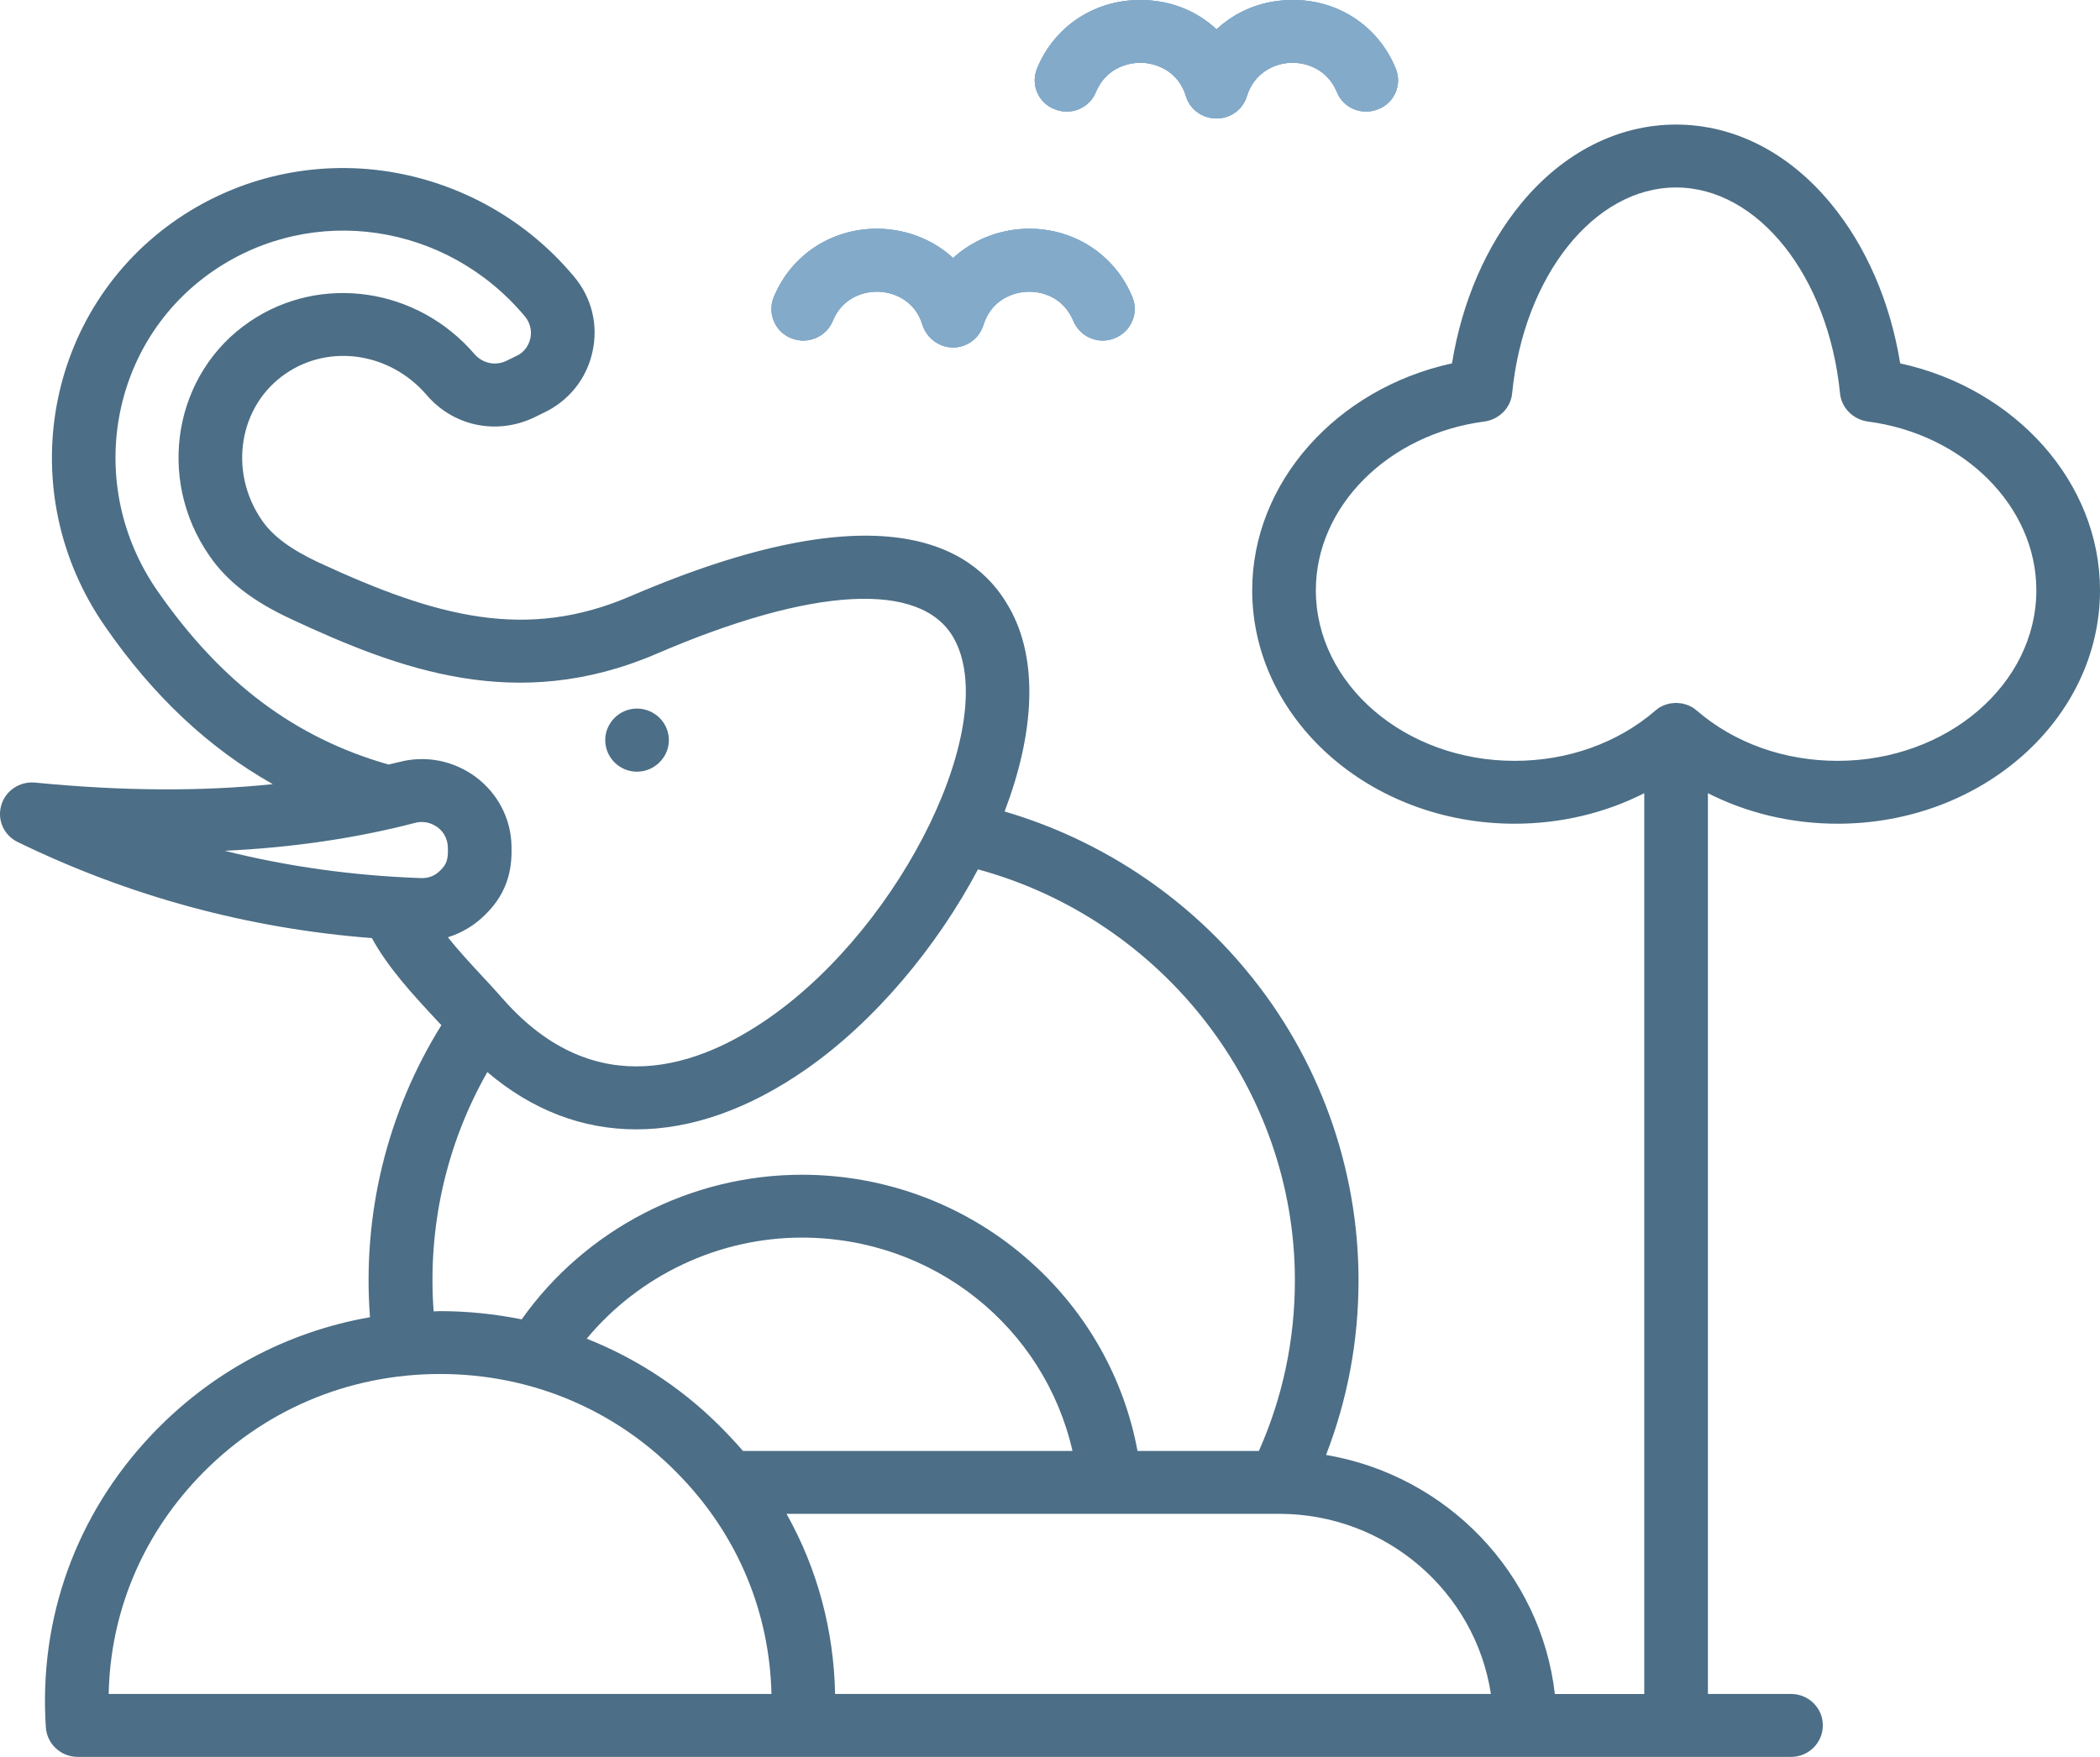 <svg width="49" height="41" viewBox="0 0 49 41" fill="none" xmlns="http://www.w3.org/2000/svg">
<path fill-rule="evenodd" clip-rule="evenodd" d="M47.515 13.774C47.515 11.817 45.823 10.127 43.574 9.836C43.235 9.786 42.966 9.514 42.934 9.18C42.659 6.437 41.017 4.375 39.106 4.375C37.201 4.375 35.553 6.437 35.283 9.18C35.252 9.514 34.983 9.786 34.644 9.836C32.395 10.127 30.703 11.817 30.703 13.774C30.703 15.966 32.783 17.756 35.34 17.756C36.581 17.756 37.746 17.341 38.623 16.585C38.623 16.585 38.623 16.579 38.63 16.579C38.636 16.573 38.648 16.567 38.655 16.56C38.667 16.554 38.673 16.542 38.686 16.536C38.692 16.529 38.705 16.523 38.711 16.517C38.724 16.511 38.73 16.505 38.742 16.498C38.755 16.492 38.761 16.492 38.773 16.486C38.786 16.48 38.792 16.474 38.805 16.467C38.817 16.467 38.824 16.461 38.836 16.455C38.849 16.455 38.861 16.449 38.867 16.442C38.88 16.442 38.892 16.436 38.899 16.436C38.911 16.43 38.924 16.43 38.936 16.424C38.949 16.424 38.955 16.418 38.968 16.418C38.98 16.418 38.999 16.411 39.011 16.411H39.036C39.062 16.405 39.087 16.405 39.105 16.405C39.13 16.405 39.155 16.405 39.181 16.411H39.206C39.218 16.411 39.231 16.418 39.249 16.418C39.256 16.418 39.268 16.424 39.281 16.424C39.293 16.43 39.3 16.43 39.312 16.436C39.325 16.436 39.337 16.442 39.349 16.442C39.356 16.449 39.368 16.455 39.381 16.455C39.393 16.461 39.4 16.467 39.412 16.467C39.425 16.474 39.431 16.48 39.443 16.486C39.456 16.492 39.462 16.492 39.475 16.498C39.481 16.505 39.493 16.511 39.506 16.517C39.512 16.523 39.525 16.529 39.531 16.536C39.544 16.542 39.55 16.554 39.562 16.56C39.569 16.567 39.581 16.573 39.587 16.579L39.594 16.585C40.471 17.341 41.636 17.756 42.877 17.756C45.434 17.756 47.515 15.966 47.515 13.774ZM34.788 39.532C34.425 37.155 32.35 35.328 29.844 35.328H18.352C19.072 36.61 19.455 38.04 19.486 39.532H34.788ZM18.001 39.532C17.957 37.644 17.23 35.873 15.908 34.486C14.435 32.926 12.43 32.065 10.268 32.065C8.107 32.065 6.101 32.926 4.623 34.486C3.307 35.873 2.573 37.644 2.536 39.532H18.001ZM17.337 33.861C17.224 33.731 17.111 33.607 16.992 33.483C16.052 32.486 14.924 31.73 13.69 31.241C14.912 29.768 16.76 28.882 18.709 28.882C21.786 28.882 24.367 30.975 25.025 33.861H17.337ZM10.118 30.604C9.974 28.653 10.406 26.715 11.371 25.019C12.418 25.91 13.596 26.356 14.843 26.356C16.127 26.356 17.475 25.886 18.822 24.944C20.407 23.836 21.855 22.108 22.82 20.288C27.137 21.465 30.214 25.409 30.214 29.879C30.214 31.266 29.932 32.604 29.374 33.861H26.542C26.229 32.176 25.37 30.641 24.079 29.477C22.607 28.146 20.702 27.415 18.709 27.415C16.109 27.415 13.652 28.697 12.173 30.79C11.553 30.666 10.914 30.598 10.268 30.598C10.218 30.598 10.168 30.604 10.118 30.604ZM5.243 19.855C6.722 20.226 8.251 20.436 9.817 20.492C9.999 20.498 10.143 20.443 10.275 20.313C10.406 20.183 10.463 20.078 10.45 19.78C10.444 19.52 10.3 19.372 10.206 19.304C10.118 19.242 9.93 19.136 9.679 19.205C8.294 19.564 6.822 19.78 5.243 19.855ZM9.065 17.842C6.878 17.217 5.161 15.929 3.676 13.793C1.959 11.322 2.555 7.966 4.998 6.307C7.311 4.74 10.425 5.205 12.248 7.384C12.411 7.582 12.399 7.793 12.374 7.898C12.349 8.01 12.274 8.208 12.036 8.313L11.81 8.424C11.553 8.542 11.265 8.48 11.077 8.27C9.742 6.709 7.486 6.381 5.832 7.502C4.058 8.703 3.632 11.161 4.886 12.969C5.293 13.564 5.901 14.034 6.797 14.449C9.322 15.626 12.06 16.654 15.313 15.26C18.96 13.688 21.491 13.551 22.249 14.883C23.365 16.839 21.084 21.557 17.963 23.743C16.322 24.895 13.909 25.762 11.754 23.334C11.597 23.155 11.434 22.975 11.271 22.802C10.989 22.498 10.701 22.189 10.45 21.873C10.77 21.774 11.064 21.601 11.315 21.353C11.891 20.796 11.948 20.201 11.935 19.743C11.923 19.105 11.616 18.517 11.102 18.133C10.582 17.749 9.93 17.619 9.303 17.786C9.222 17.805 9.147 17.824 9.065 17.842ZM49 13.774C49 16.777 46.255 19.223 42.878 19.223C41.8 19.223 40.766 18.975 39.851 18.511V39.532H41.794C42.201 39.532 42.533 39.861 42.533 40.263C42.533 40.672 42.201 41 41.794 41H1.809C1.421 41 1.095 40.697 1.07 40.312C0.9 37.768 1.778 35.34 3.538 33.483C4.923 32.022 6.69 31.08 8.633 30.74C8.451 28.344 9.028 25.966 10.3 23.923C10.256 23.879 10.218 23.842 10.181 23.799C9.629 23.204 9.059 22.591 8.677 21.892C5.782 21.669 3.006 20.913 0.412 19.65C0.092 19.495 -0.071 19.136 0.029 18.796C0.123 18.455 0.456 18.232 0.813 18.263C2.837 18.461 4.673 18.474 6.365 18.3C4.873 17.458 3.576 16.245 2.454 14.622C0.274 11.489 1.038 7.217 4.159 5.099C5.594 4.127 7.336 3.737 9.059 4.003C10.757 4.27 12.292 5.137 13.389 6.449C13.809 6.945 13.966 7.588 13.822 8.22C13.684 8.845 13.264 9.366 12.675 9.638L12.449 9.749C11.572 10.158 10.569 9.941 9.949 9.211C9.103 8.232 7.699 8.016 6.672 8.715C5.575 9.458 5.318 11 6.114 12.146C6.365 12.511 6.785 12.821 7.43 13.124C10.206 14.412 12.286 14.957 14.717 13.911C20.483 11.434 22.701 12.678 23.54 14.164C24.261 15.415 24.117 17.168 23.44 18.938C25.64 19.582 27.626 20.883 29.092 22.66C30.771 24.684 31.699 27.248 31.699 29.88C31.699 31.291 31.442 32.66 30.941 33.954C33.754 34.431 35.954 36.703 36.28 39.533H38.366V18.511C37.451 18.975 36.417 19.223 35.34 19.223C31.962 19.223 29.218 16.777 29.218 13.774C29.218 11.26 31.185 9.068 33.88 8.48C34.111 7.05 34.675 5.743 35.49 4.752C36.474 3.557 37.758 2.907 39.105 2.907C40.459 2.907 41.737 3.557 42.721 4.752C43.542 5.743 44.106 7.05 44.338 8.48C47.032 9.068 49 11.26 49 13.774ZM14.122 17.273C14.122 17.675 14.454 18.009 14.862 18.009C15.269 18.009 15.607 17.675 15.607 17.273C15.607 16.864 15.269 16.536 14.862 16.536C14.454 16.536 14.122 16.87 14.122 17.273Z" fill="#4C6E86"/>
<path fill-rule="evenodd" clip-rule="evenodd" d="M18.46 7.892C18.843 8.047 19.275 7.867 19.431 7.49C19.645 6.963 20.133 6.79 20.515 6.808C20.898 6.827 21.361 7.038 21.524 7.582C21.625 7.892 21.913 8.109 22.239 8.109C22.565 8.109 22.853 7.892 22.947 7.582C23.116 7.038 23.58 6.827 23.962 6.808C24.344 6.79 24.827 6.963 25.046 7.49C25.203 7.867 25.635 8.047 26.011 7.892C26.393 7.737 26.575 7.31 26.424 6.938C26.005 5.917 25.008 5.291 23.893 5.341C23.254 5.372 22.677 5.62 22.239 6.022C21.8 5.619 21.224 5.372 20.584 5.341C19.463 5.291 18.473 5.917 18.053 6.938C17.902 7.31 18.084 7.743 18.46 7.892ZM24.607 2.548C24.99 2.703 25.422 2.524 25.572 2.146C25.792 1.62 26.274 1.452 26.656 1.465C27.039 1.483 27.509 1.7 27.672 2.245C27.765 2.555 28.054 2.765 28.386 2.765C28.712 2.765 29 2.555 29.094 2.245C29.263 1.7 29.727 1.483 30.109 1.465C30.491 1.452 30.974 1.62 31.193 2.146C31.343 2.524 31.776 2.703 32.158 2.548C32.54 2.4 32.722 1.972 32.565 1.595C32.145 0.573 31.155 -0.052 30.04 0.003C29.401 0.028 28.824 0.276 28.386 0.685C27.947 0.276 27.371 0.028 26.725 0.003C25.61 -0.046 24.62 0.573 24.2 1.595C24.043 1.972 24.225 2.4 24.607 2.548Z" fill="#83AAC9"/>
<path d="M19.431 7.49C19.275 7.867 18.843 8.047 18.46 7.892C18.084 7.743 17.902 7.31 18.053 6.938C18.473 5.917 19.463 5.291 20.584 5.341C21.224 5.372 21.8 5.619 22.239 6.022C22.677 5.62 23.254 5.372 23.893 5.341C25.008 5.291 26.005 5.917 26.424 6.938C26.575 7.31 26.393 7.737 26.011 7.892C25.635 8.047 25.203 7.867 25.046 7.49C24.827 6.963 24.344 6.79 23.962 6.808C23.58 6.827 23.116 7.038 22.947 7.582C22.853 7.892 22.565 8.109 22.239 8.109C21.913 8.109 21.625 7.892 21.524 7.582C21.361 7.038 20.898 6.827 20.515 6.808C20.133 6.79 19.645 6.963 19.431 7.49Z" fill="#83AAC9"/>
<path d="M25.572 2.146C25.422 2.524 24.99 2.703 24.607 2.548C24.225 2.4 24.043 1.972 24.2 1.595C24.62 0.573 25.61 -0.046 26.725 0.003C27.371 0.028 27.947 0.276 28.386 0.685C28.824 0.276 29.401 0.028 30.04 0.003C31.155 -0.052 32.145 0.573 32.565 1.595C32.722 1.972 32.54 2.4 32.158 2.548C31.776 2.703 31.343 2.524 31.193 2.146C30.974 1.62 30.491 1.452 30.109 1.465C29.727 1.483 29.263 1.7 29.094 2.245C29 2.555 28.712 2.765 28.386 2.765C28.054 2.765 27.765 2.555 27.672 2.245C27.509 1.7 27.039 1.483 26.656 1.465C26.274 1.452 25.792 1.62 25.572 2.146Z" fill="#83AAC9"/>
<path d="M19.431 7.49C19.275 7.867 18.843 8.047 18.46 7.892C18.084 7.743 17.902 7.31 18.053 6.938C18.473 5.917 19.463 5.291 20.584 5.341C21.224 5.372 21.8 5.619 22.239 6.022C22.677 5.62 23.254 5.372 23.893 5.341C25.008 5.291 26.005 5.917 26.424 6.938C26.575 7.31 26.393 7.737 26.011 7.892C25.635 8.047 25.203 7.867 25.046 7.49C24.827 6.963 24.344 6.79 23.962 6.808C23.58 6.827 23.116 7.038 22.947 7.582C22.853 7.892 22.565 8.109 22.239 8.109C21.913 8.109 21.625 7.892 21.524 7.582C21.361 7.038 20.898 6.827 20.515 6.808C20.133 6.79 19.645 6.963 19.431 7.49Z" fill="#83AAC9"/>
<path d="M25.572 2.146C25.422 2.524 24.99 2.703 24.607 2.548C24.225 2.4 24.043 1.972 24.2 1.595C24.62 0.573 25.61 -0.046 26.725 0.003C27.371 0.028 27.947 0.276 28.386 0.685C28.824 0.276 29.401 0.028 30.04 0.003C31.155 -0.052 32.145 0.573 32.565 1.595C32.722 1.972 32.54 2.4 32.158 2.548C31.776 2.703 31.343 2.524 31.193 2.146C30.974 1.62 30.491 1.452 30.109 1.465C29.727 1.483 29.263 1.7 29.094 2.245C29 2.555 28.712 2.765 28.386 2.765C28.054 2.765 27.765 2.555 27.672 2.245C27.509 1.7 27.039 1.483 26.656 1.465C26.274 1.452 25.792 1.62 25.572 2.146Z" fill="#83AAC9"/>
</svg>
